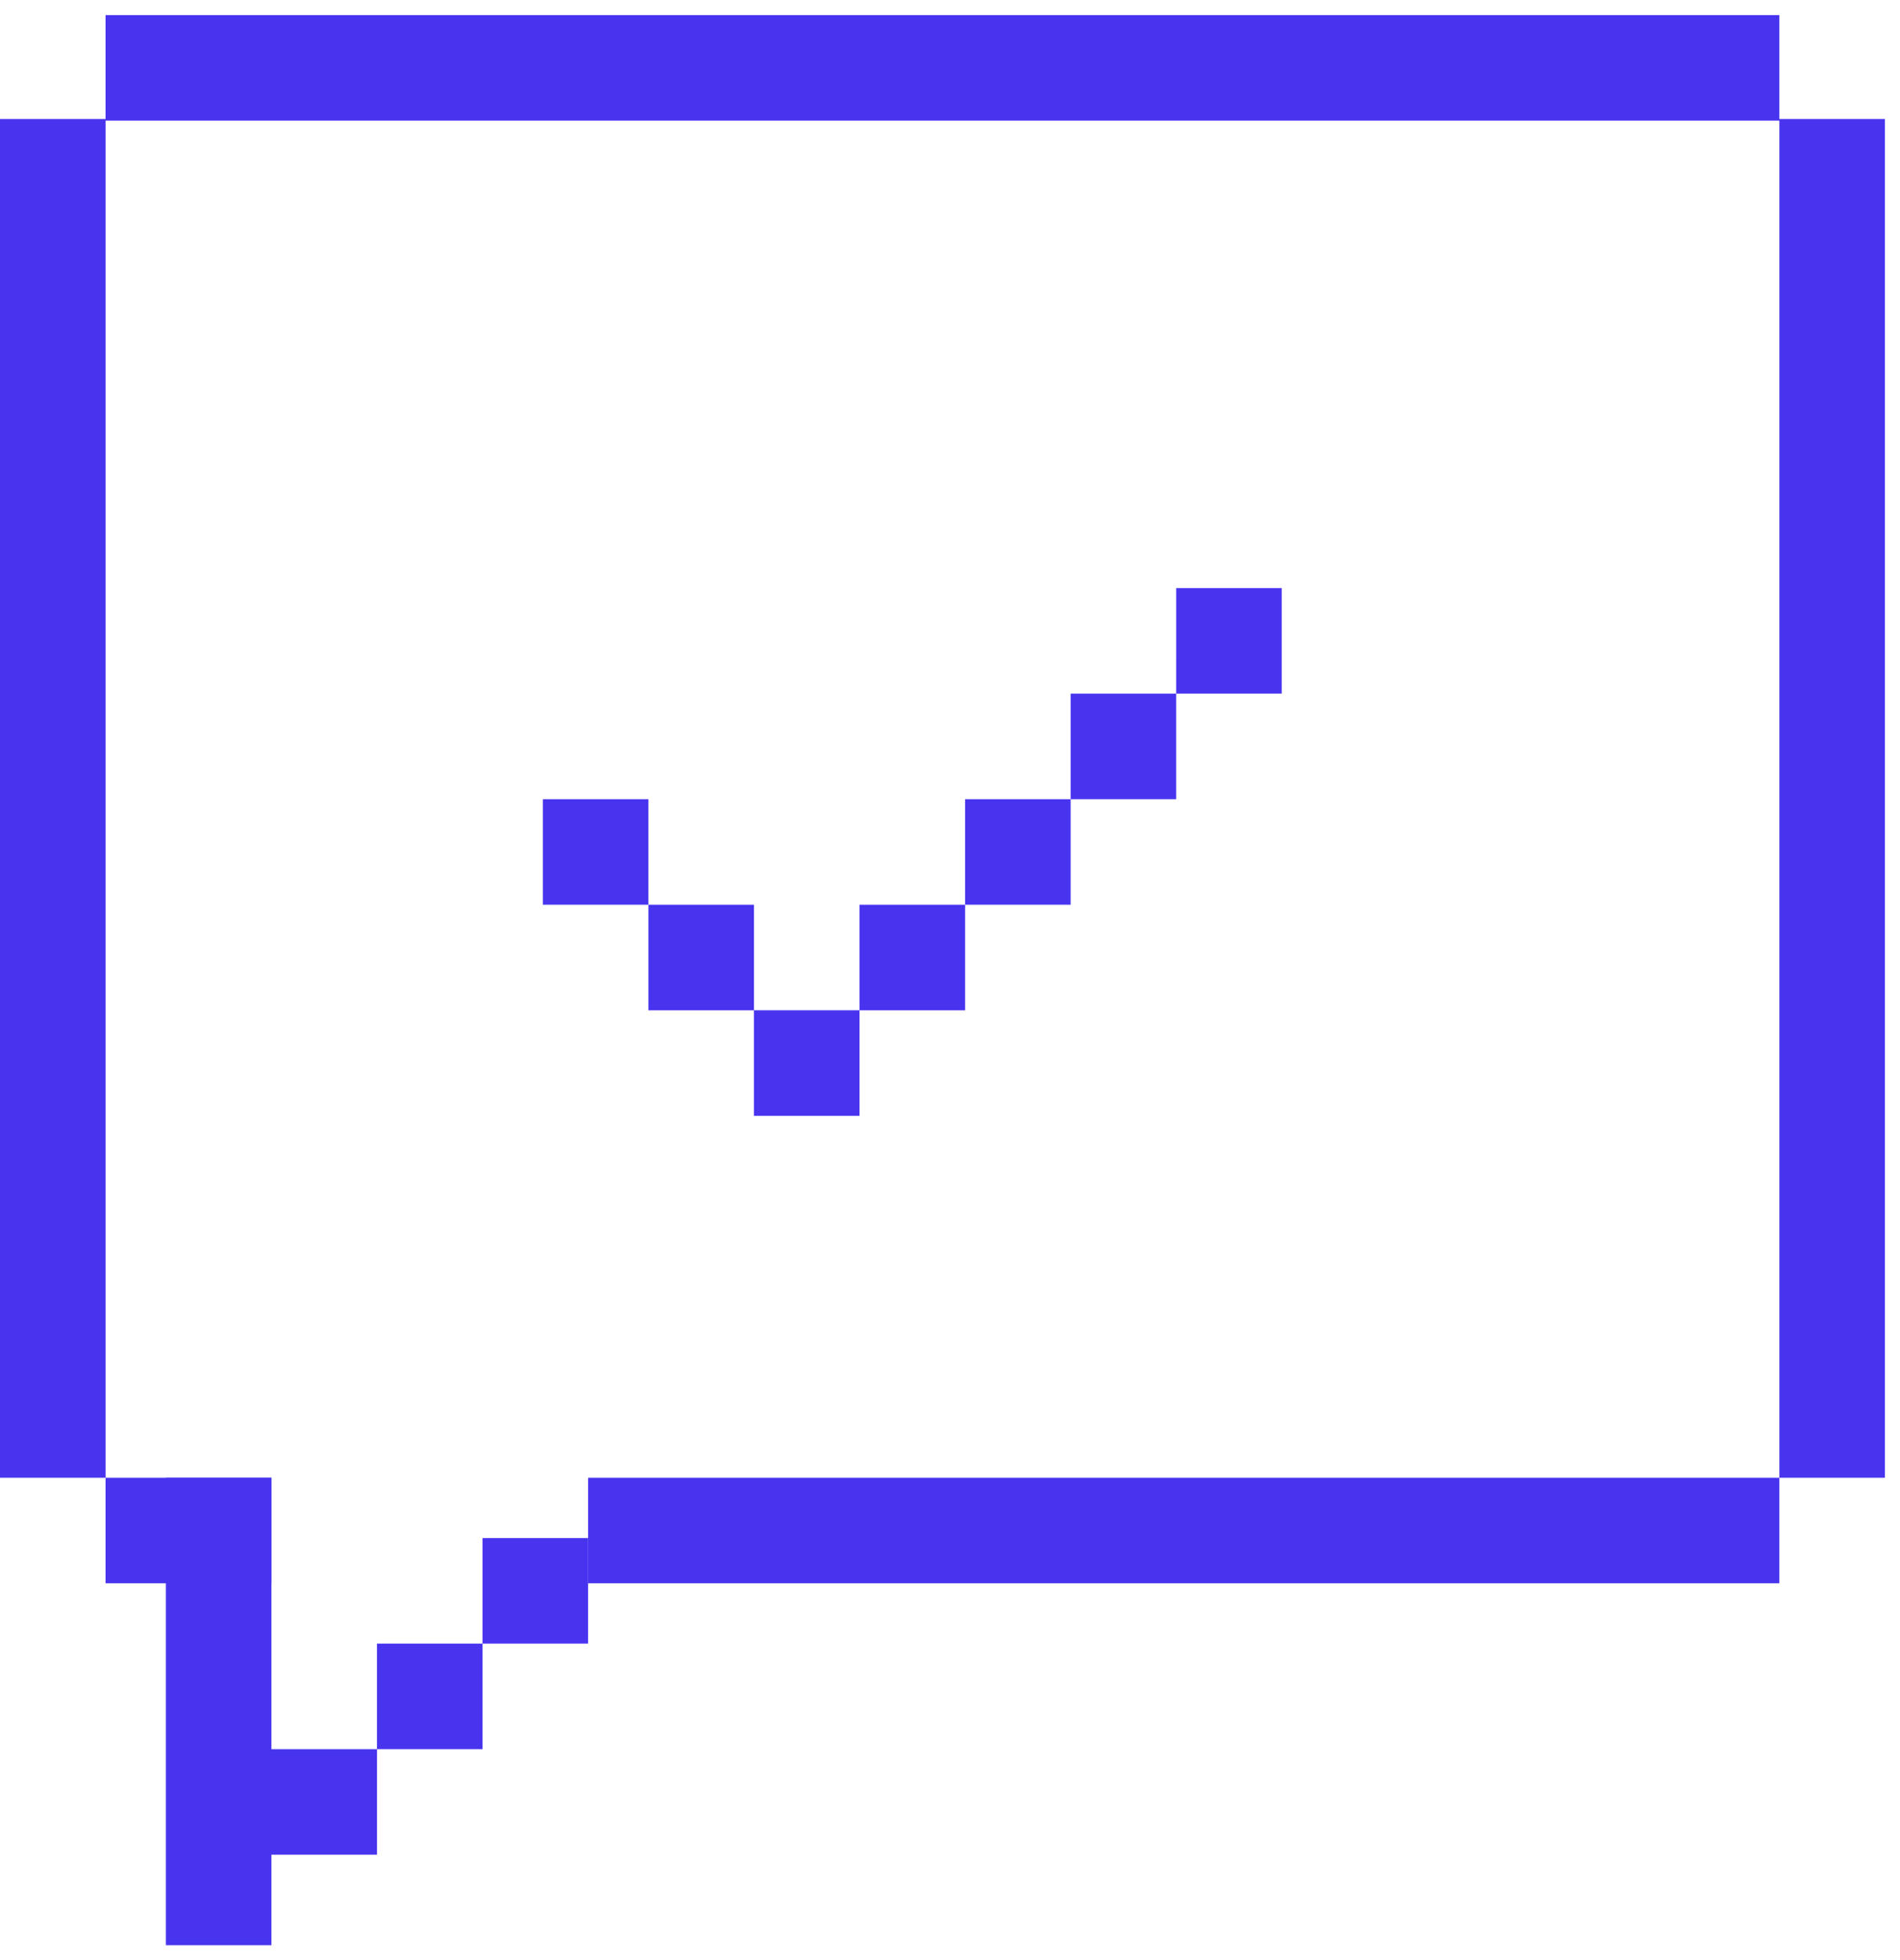 <svg width="63" height="65" viewBox="0 0 63 65" fill="none" xmlns="http://www.w3.org/2000/svg"><path d="M3.5.5H59V4H3.5zm16 48.5H59v3.5H19.5zM59 3.946h3.5V49H59zm-59 0h3.5V49H0zM3.5 49H9v3.5H3.5z" fill="#4834EF"/><path d="M5.5 49H9v15.5H5.5zM9 58h3.5v3.5H9zm3.5-3.5H16V58h-3.5zM16 51h3.5v3.5H16zm9-17.5h3.5V37H25zm3.5-3.5H32v3.5h-3.5zm3.5-3.5h3.5V30H32zm3.5-3.5H39v3.5h-3.5zm3.5-3.5h3.5V23H39zM21.5 30H25v3.5h-3.5zM18 26.5h3.5V30H18z" fill="#4834EF"/></svg>